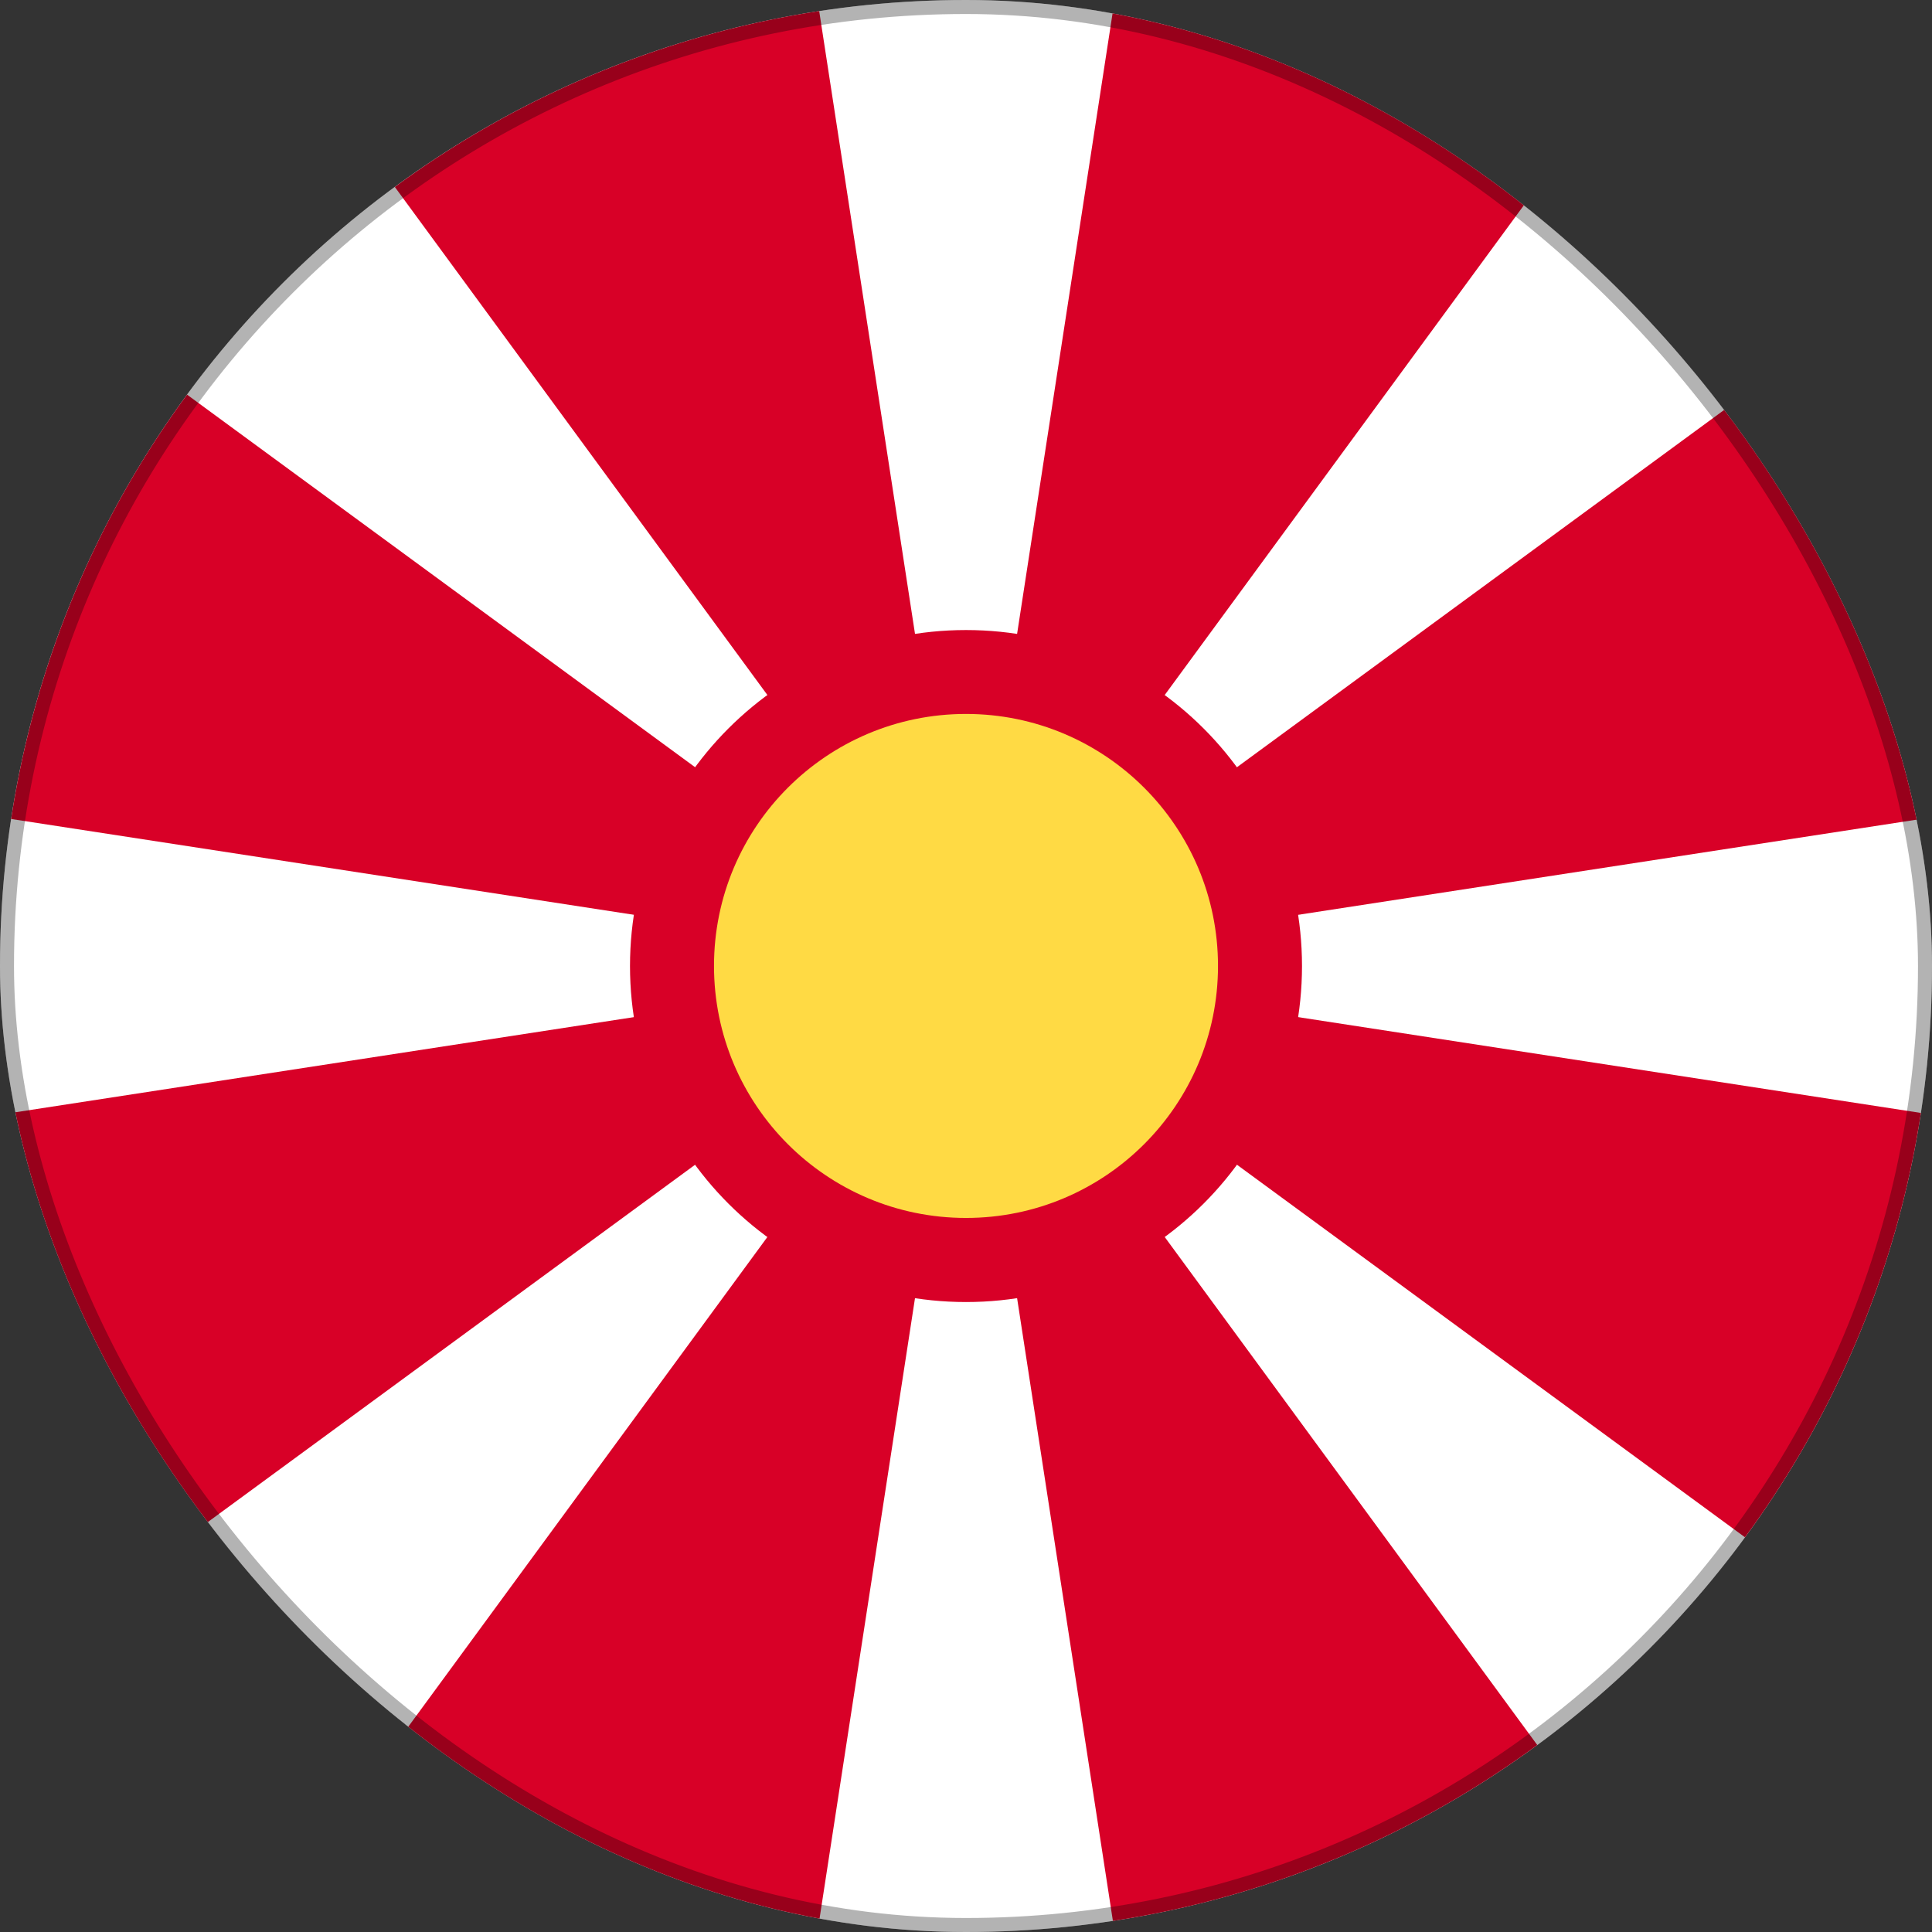 <?xml version="1.0" encoding="UTF-8"?>
<svg xmlns="http://www.w3.org/2000/svg" width="138" height="138" fill="none">
  <rect width="100%" height="100%" fill="#333333" stroke="none"/>
  <g clip-path="url(#a)">
    <path fill="#fff" d="M69 138c38.108 0 69-30.892 69-69S107.108 0 69 0 0 30.892 0 69s30.892 69 69 69"></path>
    <path fill="#D80027" d="M79.493 137.209a68.64 68.64 0 0 0 30.311-12.565L69 69.002zM58.514.792a68.64 68.64 0 0 0-30.31 12.565l40.803 55.642z"></path>
    <path fill="#D80027" d="M28.203 124.644a68.65 68.65 0 0 0 30.31 12.565l10.494-68.207zM13.362 28.189A68.64 68.64 0 0 0 .797 58.499l68.207 10.494zM.797 79.495a68.6 68.6 0 0 0 12.565 30.311l55.642-40.804z"></path>
    <path fill="#D80027" d="M137.207 58.5a68.65 68.65 0 0 0-12.565-30.31L69 68.994z"></path>
    <path fill="#D80027" d="M109.804 13.357A68.64 68.64 0 0 0 79.494.792L69 68.999zM124.642 109.806a68.6 68.6 0 0 0 12.565-30.31L69 69.002z"></path>
    <path fill="#D80027" d="M69 93.003c13.255 0 24-10.745 24-24s-10.745-24-24-24-24 10.745-24 24 10.745 24 24 24"></path>
    <path fill="#FFDA44" d="M69 86.996c9.941 0 18-8.06 18-18 0-9.941-8.059-18-18-18s-18 8.058-18 18c0 9.94 8.059 18 18 18"></path>
  </g>
  <rect width="137" height="137" x=".5" y=".5" stroke="#000" stroke-opacity=".3" rx="68.5"></rect>
  <defs>
    <clipPath id="a">
      <rect width="138" height="138" fill="#fff" rx="69"></rect>
    </clipPath>
  </defs>
</svg>
